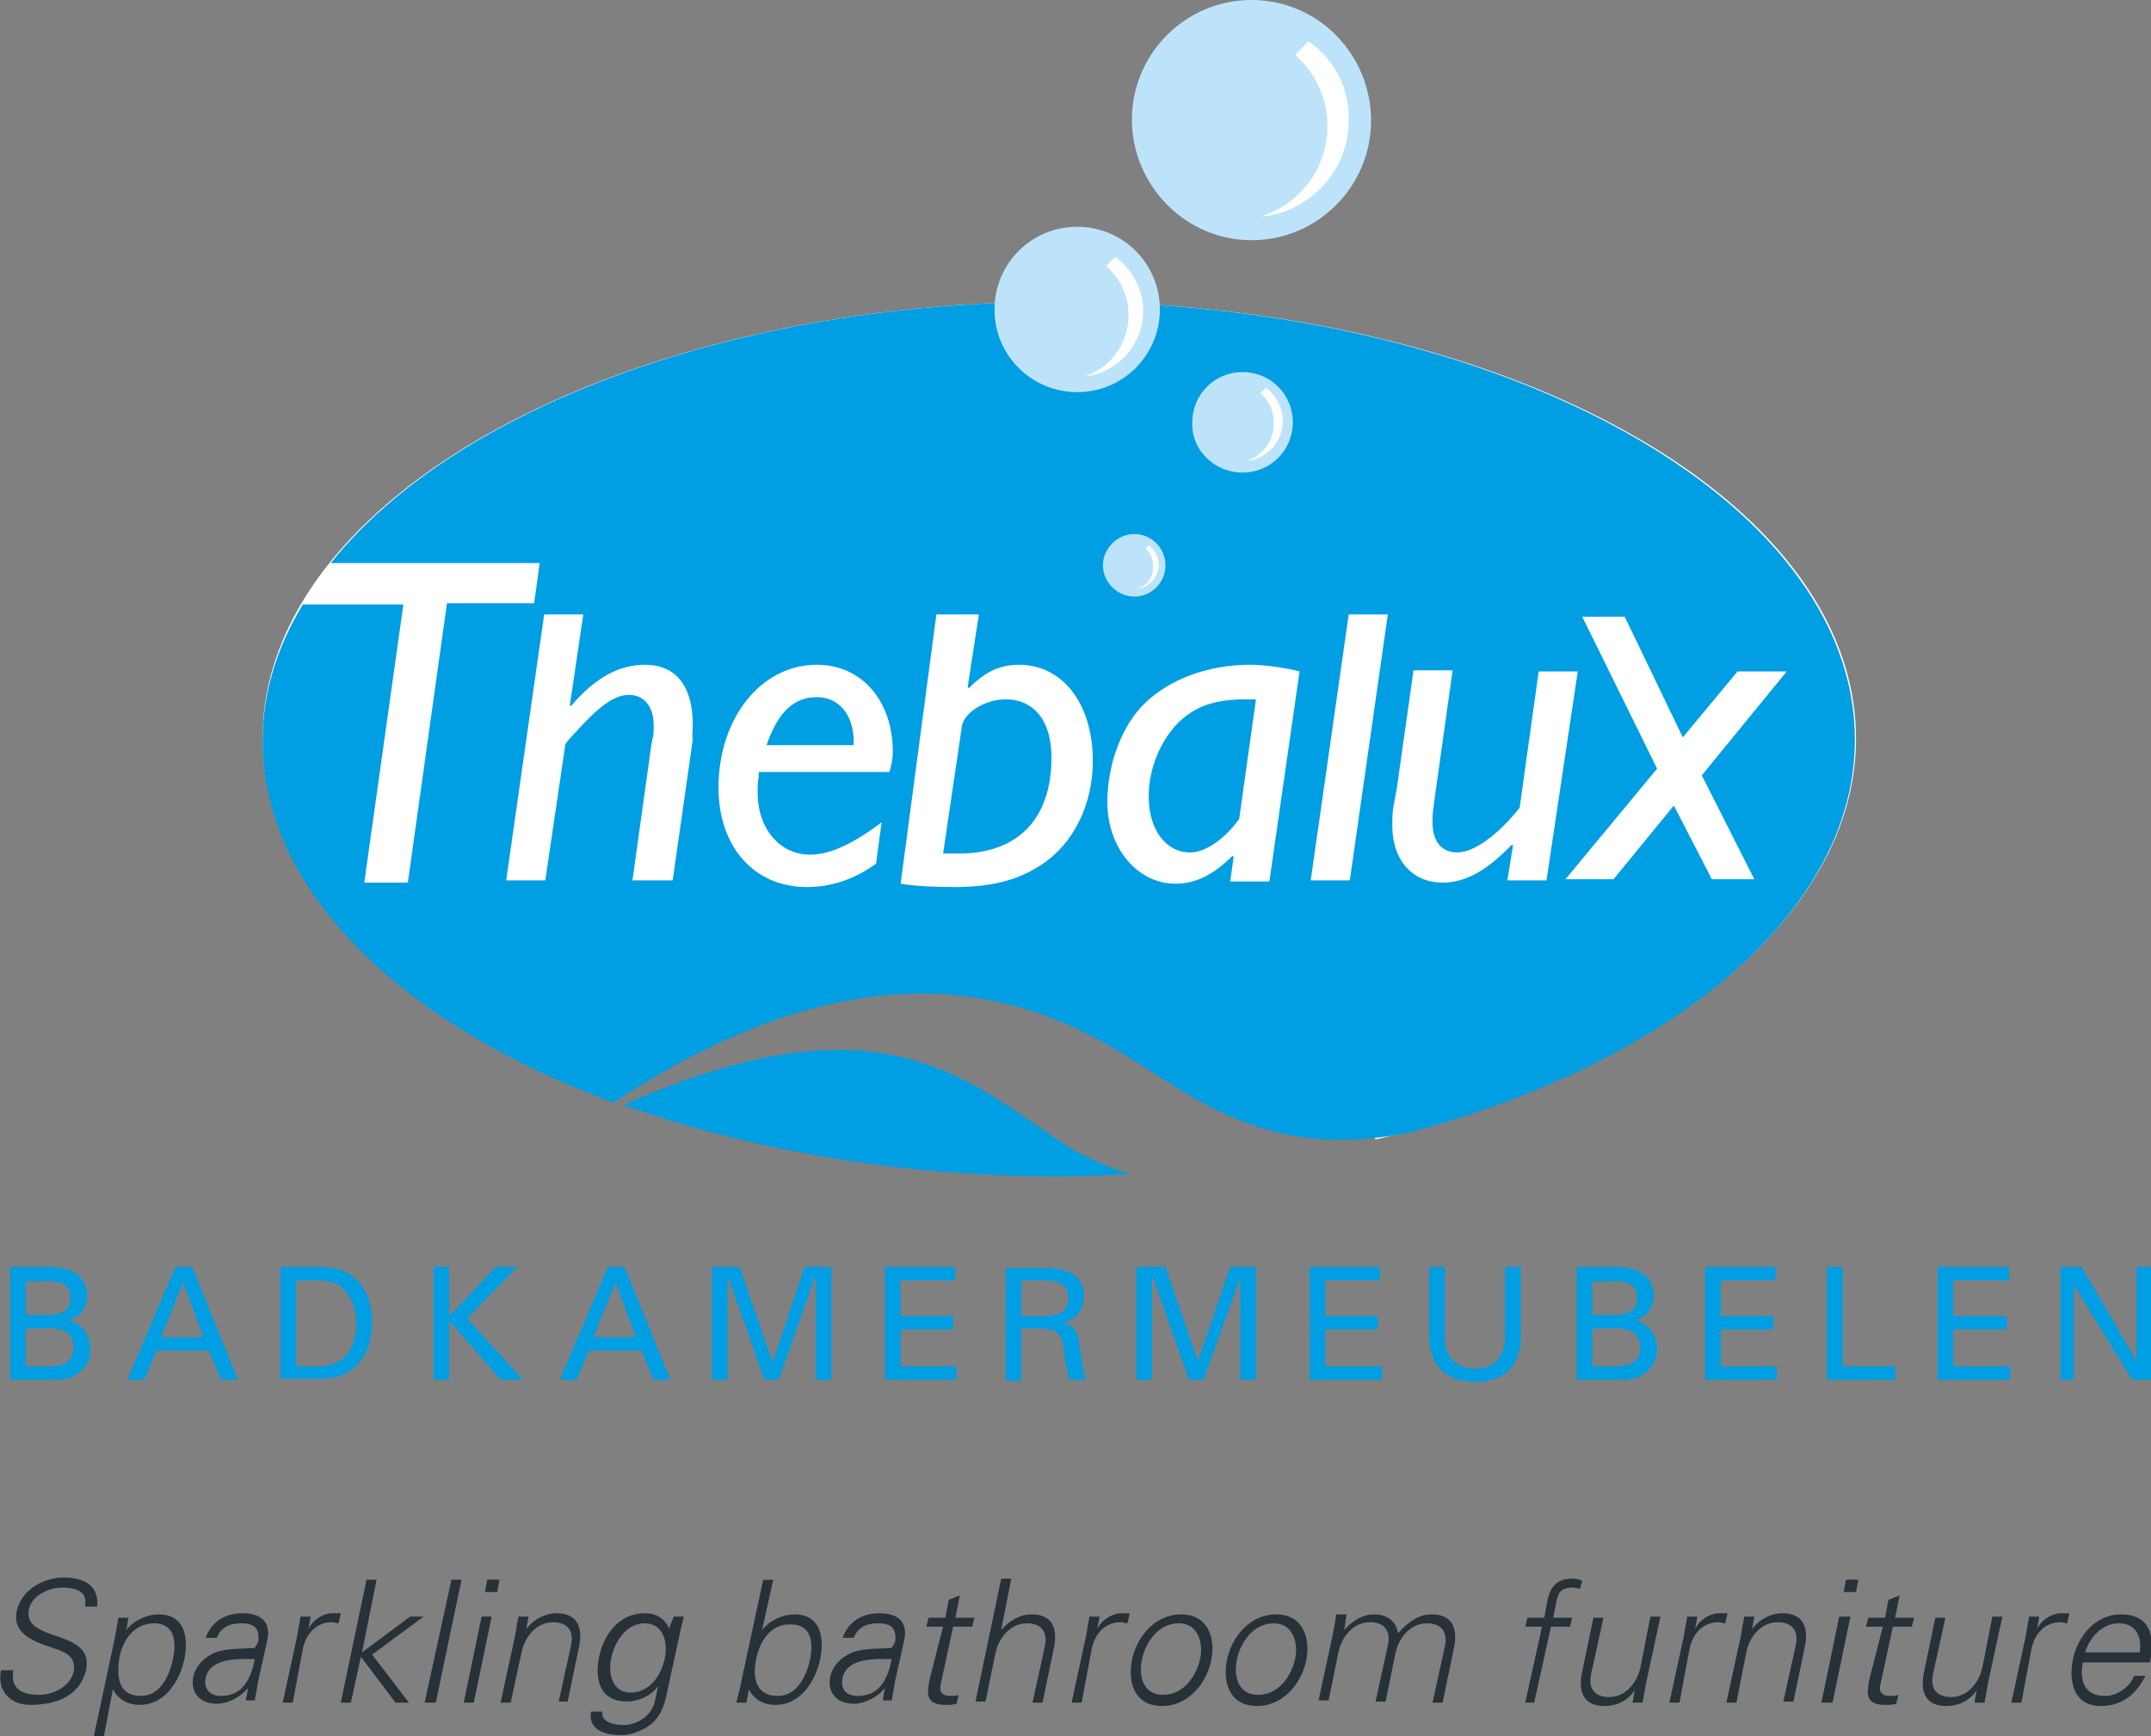 <?xml version="1.0" encoding="utf-8"?>
<!-- Generator: Adobe Illustrator 22.1.0, SVG Export Plug-In . SVG Version: 6.00 Build 0)  -->
<svg version="1.1" id="Layer_1" xmlns="http://www.w3.org/2000/svg" xmlns:xlink="http://www.w3.org/1999/xlink" x="0px" y="0px"
	 viewBox="0 0 192.5 155.4" style="enable-background:new 0 0 192.5 155.4;" xml:space="preserve">
<rect x="0" y="0" width="192.5" height="155.4" fill="#808080" stroke="none"/>
<style type="text/css">
	.st0{fill:#FFFFFF;}
	.st1{fill:#009EE3;}
	.st2{fill:#BDE3FA;}
	.st3{fill:#263238;}
</style>
<g>
	<path class="st0" d="M166.1,66.1c0-21.6-31.9-39.1-71.3-39.1c-39.4,0-71.3,17.5-71.3,39.1c0,13,11.6,24.6,29.5,31.7
		c6.3-9.7,19.1-16.3,33.9-16.3c16.9,0,31.2,8.6,36.2,20.5C148.4,96,166.1,82.2,166.1,66.1"/>
	<path class="st1" d="M76.4,66.4v0.3h-7.8c1-2.9,2.4-4.3,4.5-4.3C75.1,62.4,76.4,64,76.4,66.4 M90,62.6c-1.8,0-3.6,1.1-3.9,2.3
		l-1.7,11.5c0.6,0,0.9,0,1.4,0c5.3,0,8.3-3.1,8.3-8.6C94.1,64.6,92.6,62.6,90,62.6 M106.7,63.7c-2.3,1.4-3.9,4.5-3.9,7.6
		c0,2.9,1.5,5,3.7,5c1.4,0,3.1-1.2,4.4-3l1.5-10.7c-0.5,0-0.7,0-1,0C109.5,62.6,108,62.9,106.7,63.7 M95.5,102.6
		c-9.2-6.2-16.9-13.8-39.7-3.7c11.2,4,24.6,6.4,38.9,6.4c2.2,0,4.3-0.1,6.4-0.2C99.2,104.5,97.2,103.6,95.5,102.6L95.5,102.6z
		 M166,66.2c0,12.1-10,22.9-25.6,30.1c-0.2,0.1-0.3,0.1-0.5,0.2c-4.1,1.9-8.7,3.5-13.5,4.8c-13.8,3-20.4-4-27.5-7.9l0,0
		c-9.4-5.3-23.4-8.3-44,5.3c-18.9-7-31.4-18.9-31.4-32.4c0-4.3,1.3-8.4,3.6-12.2h9l-3.5,24.9h3.9L40,54h7.8l0.5-3.6H29.6
		C40.6,36.6,65.7,27,94.8,27C134.1,27,166,44.6,166,66.2 M62,64.9c0-3.5-1.5-5.4-4.3-5.4c-2.3,0-4.5,1.2-6.6,3.7L51,63.1l1.2-8.1
		h-3.5l-3.4,23.8h3.5l1.8-12.2c0.5-0.7,0.8-0.9,1.5-1.7c1.8-1.9,3-2.7,4.2-2.7c1.3,0,2.2,1,2.2,2.7c0,0.4,0,1-0.1,1.2l-0.1,0.5
		l-1.7,12.2h3.6l1.7-11.9l0.1-0.8C61.9,65.9,62,65.5,62,64.9 M79.9,67.3c0-4.6-2.8-7.8-6.8-7.8c-5,0-8.8,4.8-8.8,11
		c0,5.3,3.2,8.9,7.9,8.9c2.2,0,4.3-0.7,6.2-2.1l0.5-3.7c-2.5,1.9-4.6,2.9-6.4,2.9c-2.7,0-4.7-2.3-4.7-5.6c0-0.4,0-0.8,0.1-1.4v-0.4
		h11.7C79.8,68.4,79.9,67.9,79.9,67.3 M97.8,68.1c0-5.1-2.7-8.6-6.6-8.6c-1.7,0-3,0.6-4.5,2.1l-0.1-0.1l1-6.5h-3.8l-3.2,24.1
		c1.1,0.2,3,0.3,4.8,0.3c3.3,0,5.7-0.6,7.8-2C96.1,75.5,97.8,72,97.8,68.1 M116.3,60.1c-1.1-0.3-3.1-0.6-4.4-0.6
		c-3.8,0-7.2,1.3-9.4,3.4c-2.1,2-3.4,5.5-3.4,8.9c0,4.1,2.7,7.3,6.1,7.3c1.8,0,3.4-0.8,5.1-2.5l0.1,0.1l-0.3,2.2h3.5L116.3,60.1z
		 M124.2,55h-3.5l-3.4,23.8h3.5L124.2,55z M141.2,60.1h-3.5l-1.7,12.2c-2,2.5-4.1,4-5.6,4c-1.4,0-2.2-1-2.2-2.7c0-0.4,0-0.9,0.1-1.4
		l0.1-0.8l1.6-11.4h-3.5L125,70.6l-0.3,1.6c-0.1,0.6-0.1,1.2-0.1,1.7c0,3.1,1.8,5.1,4.5,5.1c2,0,3.9-1,6.2-3.4l0.1,0.1l-0.5,3.1h3.5
		L141.2,60.1z M152.3,69.4l7.6-9.3h-4.4l-4.9,5.9l-5.2-10.8h-3.8l6.7,13.6l-8.2,9.9h4.3l5.4-6.6l3.4,6.6h3.8L152.3,69.4z"/>
	<path class="st2" d="M112,21.5c5.9,0,10.7-4.8,10.7-10.7S118,0,112,0c-5.9,0-10.7,4.8-10.7,10.7S106.1,21.5,112,21.5"/>
	<path class="st2" d="M96.4,35.1c4.1,0,7.4-3.3,7.4-7.4c0-4.1-3.3-7.4-7.4-7.4c-4.1,0-7.4,3.3-7.4,7.4C89,31.8,92.3,35.1,96.4,35.1"
		/>
	<path class="st2" d="M111.2,42.3c2.5,0,4.5-2,4.5-4.5c0-2.5-2-4.5-4.5-4.5c-2.5,0-4.5,2-4.5,4.5C106.6,40.3,108.7,42.3,111.2,42.3"
		/>
	<path class="st2" d="M101.5,53.4c1.6,0,2.8-1.3,2.8-2.8c0-1.6-1.3-2.8-2.8-2.8s-2.8,1.3-2.8,2.8C98.7,52.1,100,53.4,101.5,53.4"/>
	<path class="st0" d="M117.1,3.7l-1.2,1.2c1.8,1.6,2.9,3.9,2.9,6.4c0,3.8-2.5,7-6,8.1c4.4-0.4,7.9-4.1,7.9-8.6
		C120.8,7.8,119.3,5.2,117.1,3.7"/>
	<path class="st0" d="M99.8,23L99,23.8c1.2,1.1,2,2.6,2,4.4c0,2.6-1.7,4.8-4,5.5c3-0.3,5.3-2.8,5.3-5.9
		C102.3,25.8,101.3,24.1,99.8,23"/>
	<path class="st0" d="M113.3,34.7l-0.5,0.5c0.8,0.7,1.2,1.6,1.2,2.7c0,1.6-1,2.9-2.5,3.4c1.8-0.2,3.3-1.7,3.3-3.6
		C114.8,36.5,114.2,35.4,113.3,34.7"/>
	<path class="st0" d="M102.8,48.8l-0.3,0.3c0.5,0.4,0.7,1,0.7,1.6c0,1-0.6,1.8-1.5,2c1.1-0.1,2-1,2-2.2
		C103.7,49.8,103.3,49.2,102.8,48.8"/>
	<path class="st3" d="M2.7,152.6c-1.8,0-3-1.3-2.6-3.1h1.1c-0.3,1.7,0.8,2.2,2.3,2.2c1.2,0,2.8-0.7,3.1-2.1c0.2-1.1-0.5-1.6-1.3-1.9
		c-1.7-0.6-4.3-1.2-3.8-3.5c0.4-1.9,2.4-3,4.2-3c1.5,0,3.2,0.5,3,2.6H7.6c0.3-1.4-0.9-1.7-2-1.7c-1.1,0-2.7,0.6-3,1.9
		c-0.7,3.1,5.9,1.7,5.1,5.5C7.1,151.9,4.9,152.6,2.7,152.6"/>
	<path class="st3" d="M9.3,155.4H8.4l1.9-8.9c0.1-0.6,0.2-1.2,0.3-1.7h0.9l-0.2,1.1l0,0c0.7-0.9,1.9-1.4,2.9-1.4c2.3,0,2.7,2,2.3,4
		c-0.4,1.9-1.7,4.1-4,4.1c-1.1,0-1.9-0.5-2.4-1.4h0L9.3,155.4z M12.6,151.8c1.8,0,2.6-1.9,2.9-3.4c0.3-1.5,0.1-3.1-1.7-3.1
		c-1.8,0-2.8,1.5-3.1,3C10.4,150.1,10.6,151.8,12.6,151.8"/>
	<path class="st3" d="M23.1,147c0.2-1.3-0.4-1.7-1.5-1.7c-1,0-1.8,0.3-2.2,1.3h-1c0.6-1.6,1.9-2.2,3.3-2.2c1.7,0,2.6,0.8,2.2,2.5
		l-0.8,3.6c-0.1,0.6-0.2,1.2-0.3,1.7H22l0.2-1.1h0l-0.1,0.1c-0.5,0.6-1.6,1.3-2.7,1.3c-1.4,0-2.4-0.9-2.1-2.4c0.2-1,1-1.8,2-2.2
		c1.1-0.4,2.4-0.3,3.5-0.4L23.1,147z M19.8,151.8c2,0,2.7-1.7,3-3.3c-1.3,0-4-0.2-4.4,1.7C18.2,151.3,18.9,151.8,19.8,151.8"/>
	<path class="st3" d="M26.2,152.4h-0.9l1.3-6c0.1-0.6,0.2-1.2,0.3-1.7h0.9l-0.2,1.1h0c0.4-0.8,1.2-1.3,2-1.4c0.3,0,0.6,0,0.9,0
		l-0.2,0.9c-0.2,0-0.4-0.1-0.6-0.1c-1.4,0-2.3,1-2.6,2.4L26.2,152.4z"/>
	<polygon class="st3" points="32.4,147.9 36.7,144.7 37.9,144.7 33.3,148.1 36.6,152.4 35.4,152.4 32.3,148.3 31.4,152.4 
		30.5,152.4 32.8,141.4 33.7,141.4 	"/>
	<polygon class="st3" points="39,152.4 38,152.4 40.4,141.4 41.3,141.4 	"/>
	<path class="st3" d="M44,144.7l-1.6,7.7h-0.9l1.6-7.7H44z M44.5,142.5h-1.1l0.2-1.1h1.1L44.5,142.5z"/>
	<path class="st3" d="M45.7,152.4h-0.9l1.3-6c0.1-0.6,0.2-1.2,0.3-1.7h0.9l-0.2,1.1l0,0c0.7-0.9,1.7-1.4,2.7-1.4
		c2.5,0,2.2,2.2,2,3.1l-1,4.8H50l1.1-5c0.3-1.3-0.3-2.1-1.6-2.1c-1.5,0-2.5,1.3-2.8,2.6L45.7,152.4z"/>
	<path class="st3" d="M60.3,144.7h0.9c-0.1,0.5-0.3,1.1-0.4,1.7l-1,4.6c-0.3,1.5-0.6,3.1-2.5,3.9c-0.7,0.3-1.1,0.4-1.8,0.4
		c-1.4,0-2.9-0.5-2.6-2.1h1c-0.1,0.9,0.9,1.2,1.9,1.2c1.2,0,2.5-0.8,2.8-2.1l0.3-1.4h0c-0.6,0.9-1.8,1.4-2.8,1.4
		c-2.3,0-2.9-1.8-2.5-3.9c0.4-2.1,1.8-4,4.1-4c1.1,0,1.8,0.5,2.2,1.4l0-0.1L60.3,144.7z M57.7,145.3c-1.7,0-2.7,1.7-3,3.1
		c-0.3,1.4,0.1,3.1,1.7,3.1c1.8,0,2.8-1.6,3.1-3.1C59.8,146.9,59.3,145.3,57.7,145.3"/>
	<path class="st3" d="M66.8,152.4h-0.9c0.1-0.5,0.3-1.1,0.4-1.7l2-9.3h0.9l-1,4.5l0,0c0.7-0.9,1.9-1.4,2.9-1.4c2.3,0,2.7,2,2.3,4
		c-0.4,1.9-1.7,4.1-4,4.1c-1.1,0-1.9-0.5-2.4-1.4l0,0.1L66.8,152.4z M67.7,148.4c-0.4,1.7-0.1,3.4,1.9,3.4c1.8,0,2.6-1.9,2.9-3.3
		c0.3-1.5,0.1-3.1-1.7-3.1C69,145.3,68,146.9,67.7,148.4"/>
	<path class="st3" d="M80.1,147c0.2-1.3-0.4-1.7-1.5-1.7c-1,0-1.8,0.3-2.2,1.3h-1c0.6-1.6,1.9-2.2,3.3-2.2c1.7,0,2.6,0.8,2.2,2.5
		l-0.8,3.6c-0.1,0.6-0.2,1.2-0.3,1.7H79l0.2-1.1h0l-0.1,0.1c-0.5,0.6-1.6,1.3-2.7,1.3c-1.4,0-2.4-0.9-2.1-2.4c0.2-1,1-1.8,2-2.2
		c1.1-0.4,2.4-0.3,3.5-0.4L80.1,147z M76.8,151.8c2,0,2.7-1.7,3-3.3c-1.3,0-4-0.2-4.4,1.7C75.2,151.3,75.8,151.8,76.8,151.8"/>
	<path class="st3" d="M84.4,145.6h-1.5l0.2-0.8h1.5l0.3-1.6l1-0.4l-0.4,2h1.7l-0.2,0.8h-1.7l-1.1,5.1c-0.2,0.7,0.1,1.1,0.8,1.1
		c0.3,0,0.6,0,0.8-0.1l-0.2,0.8c-0.3,0.1-0.7,0.1-1,0.1c-1.9,0-1.6-1.2-1.4-2.3L84.4,145.6z"/>
	<path class="st3" d="M89.6,145.9L89.6,145.9c0.8-0.9,1.7-1.4,2.7-1.4c2.5,0,2.2,2.2,2,3.1l-1,4.8h-0.9l1.1-5
		c0.3-1.3-0.3-2.1-1.6-2.1c-1.5,0-2.5,1.3-2.8,2.6l-0.9,4.4h-0.9l2.3-11h0.9L89.6,145.9z"/>
	<path class="st3" d="M96.8,152.4h-0.9l1.3-6c0.1-0.6,0.2-1.2,0.3-1.7h0.9l-0.2,1.1h0c0.4-0.8,1.2-1.3,2-1.4c0.3,0,0.6,0,0.9,0
		l-0.2,0.9c-0.2,0-0.4-0.1-0.6-0.1c-1.4,0-2.3,1-2.6,2.4L96.8,152.4z"/>
	<path class="st3" d="M108.4,148.6c-0.4,2-2,4.1-4.4,4.1c-2.4,0-3.1-2-2.7-4.1c0.4-2,2-4.1,4.4-4.1
		C108.1,144.5,108.8,146.6,108.4,148.6 M105.5,145.3c-1.9,0-3,1.8-3.3,3.2c-0.3,1.4,0,3.2,1.9,3.2s3-1.8,3.3-3.2
		C107.7,147.2,107.3,145.3,105.5,145.3"/>
	<path class="st3" d="M116.9,148.6c-0.4,2-2,4.1-4.4,4.1c-2.4,0-3.1-2-2.7-4.1c0.4-2,2-4.1,4.4-4.1
		C116.6,144.5,117.3,146.6,116.9,148.6 M114,145.3c-1.9,0-3,1.8-3.3,3.2c-0.3,1.4,0,3.2,1.9,3.2c1.9,0,3-1.8,3.3-3.2
		C116.2,147.2,115.8,145.3,114,145.3"/>
	<path class="st3" d="M120.3,145.9L120.3,145.9c0.8-0.9,1.7-1.4,2.7-1.4c1.2,0,2,0.7,2.1,1.7c0.8-0.9,1.8-1.7,3-1.7
		c2.5,0,2.2,2.2,2,3.1l-1,4.8h-0.9l1.1-5c0.3-1.3-0.3-2.1-1.6-2.1c-1.5,0-2.5,1.3-2.8,2.6l-0.9,4.4h-0.9l1.1-5
		c0.3-1.3-0.3-2.1-1.6-2.1c-1.5,0-2.5,1.3-2.8,2.6l-0.9,4.4h-0.9l1.3-6c0.1-0.6,0.2-1.2,0.3-1.7h0.9L120.3,145.9z"/>
	<path class="st3" d="M136.5,152.4l1.5-6.8h-1.5l0.2-0.8h1.5l0.3-1.6c0.3-1.3,0.9-1.9,2.3-1.9c0.3,0,0.6,0.1,0.8,0.2l-0.2,0.7
		c-0.2,0-0.4-0.1-0.6-0.1c-1.3,0-1.4,0.6-1.6,1.7l-0.2,1h1.7l-0.2,0.8h-1.7l-1.5,6.8H136.5z"/>
	<path class="st3" d="M147.7,144.7h0.9l-1.3,6c-0.1,0.6-0.2,1.2-0.3,1.7h-0.9l0.2-1.1l0,0c-0.7,1-1.7,1.4-2.7,1.4
		c-2.5,0-2.2-2.2-2-3.1l1-4.8h0.9l-1.1,5c-0.3,1.3,0.3,2.1,1.6,2.1c1.5,0,2.5-1.3,2.8-2.6L147.7,144.7z"/>
	<path class="st3" d="M150.3,152.4h-0.9l1.3-6c0.1-0.6,0.2-1.2,0.3-1.7h0.9l-0.2,1.1h0c0.4-0.8,1.2-1.3,2-1.4c0.3,0,0.6,0,0.9,0
		l-0.2,0.9c-0.2,0-0.4-0.1-0.6-0.1c-1.4,0-2.3,1-2.6,2.4L150.3,152.4z"/>
	<path class="st3" d="M155.4,152.4h-0.9l1.3-6c0.1-0.6,0.2-1.2,0.3-1.7h0.9l-0.2,1.1l0,0c0.7-0.9,1.7-1.4,2.7-1.4
		c2.5,0,2.2,2.2,2,3.1l-1,4.8h-0.9l1.1-5c0.3-1.3-0.3-2.1-1.6-2.1c-1.5,0-2.5,1.3-2.8,2.6L155.4,152.4z"/>
	<path class="st3" d="M165.6,144.7l-1.6,7.7H163l1.6-7.7H165.6z M166.1,142.5h-1.1l0.2-1.1h1.1L166.1,142.5z"/>
	<path class="st3" d="M168.5,145.6H167l0.2-0.8h1.5l0.3-1.6l1-0.4l-0.4,2h1.7l-0.2,0.8h-1.7l-1.1,5.1c-0.2,0.7,0.1,1.1,0.8,1.1
		c0.3,0,0.6,0,0.8-0.1l-0.2,0.8c-0.3,0.1-0.7,0.1-1,0.1c-1.9,0-1.6-1.2-1.4-2.3L168.5,145.6z"/>
	<path class="st3" d="M178.3,144.7h0.9l-1.3,6c-0.1,0.6-0.2,1.2-0.3,1.7h-0.9l0.2-1.1l0,0c-0.7,1-1.7,1.4-2.7,1.4
		c-2.5,0-2.2-2.2-2-3.1l1-4.8h0.9l-1.1,5c-0.3,1.3,0.3,2.1,1.6,2.1c1.5,0,2.5-1.3,2.8-2.6L178.3,144.7z"/>
	<path class="st3" d="M180.9,152.4H180l1.3-6c0.1-0.6,0.2-1.2,0.3-1.7h0.9l-0.2,1.1h0c0.4-0.8,1.2-1.3,2-1.4c0.3,0,0.6,0,0.9,0
		l-0.2,0.9c-0.2,0-0.4-0.1-0.6-0.1c-1.4,0-2.3,1-2.6,2.4L180.9,152.4z"/>
	<path class="st3" d="M186.4,148.8c-0.3,1.6,0.1,3,2,3c1.1,0,2.2-0.8,2.6-1.8h1c-0.9,1.8-2.2,2.7-4,2.7c-2.3,0-2.9-2-2.5-4.1
		c0.4-2.1,2-4.1,4.3-4.1c2.6,0,3.1,1.9,2.6,4.3H186.4z M191.5,147.9c0.2-1.5-0.4-2.6-1.9-2.6c-1.5,0-2.6,1.3-3,2.6H191.5z"/>
	<path class="st1" d="M0.9,123.5v-10.1h3.6c1.7,0,3.3,0.7,3.3,2.6c0,1.1-0.7,1.9-1.7,2.2v0c1.3,0.2,2,1.4,2,2.6
		c0,1.2-0.8,2.1-1.8,2.5c-0.5,0.2-1.1,0.2-1.7,0.2H0.9z M2.3,117.7h1.7c1.3,0,2.3-0.2,2.3-1.5c0-1.3-0.9-1.6-2.3-1.5H2.3V117.7z
		 M2.3,122.3h2.3c1.1,0,2-0.5,2-1.7c0-1.2-0.9-1.7-2-1.7H2.3V122.3z"/>
	<path class="st1" d="M11.4,123.5l4.3-10.1h1.5l4.1,10.1h-1.5l-1.1-2.6h-4.7l-1.1,2.6H11.4z M14.4,119.7h3.8l-1.8-4.9L14.4,119.7z"
		/>
	<path class="st1" d="M25.1,113.4h3.4c0.9,0,1.9,0.1,2.7,0.6c1.5,0.9,2.1,2.5,2.1,4.4c0,1.9-0.7,3.5-2.1,4.4
		c-0.8,0.5-1.8,0.6-2.7,0.6h-3.4V113.4z M26.5,122.3h2c1.4,0,2.2-0.6,2.6-1.1c0.6-0.9,0.8-1.8,0.8-2.7c0-0.9-0.2-1.8-0.8-2.7
		c-0.4-0.6-1.1-1.2-2.6-1.2h-2V122.3z"/>
	<polygon class="st1" points="38.8,123.5 38.8,113.4 40.2,113.4 40.2,117.8 44.4,113.4 46.3,113.4 41.8,118 46.8,123.5 44.8,123.5 
		40.2,118.2 40.2,123.5 	"/>
	<path class="st1" d="M50.1,123.5l4.3-10.1h1.5l4.1,10.1h-1.5l-1.1-2.6h-4.7l-1.1,2.6H50.1z M53.1,119.7h3.8l-1.8-4.9L53.1,119.7z"
		/>
	<polygon class="st1" points="73,114.4 72.9,114.4 69.7,123.5 68.4,123.5 65.2,114.4 65.1,114.4 65.1,123.5 63.7,123.5 63.7,113.4 
		66.2,113.4 69.1,121.8 69.2,121.8 72,113.4 74.4,113.4 74.4,123.5 73,123.5 	"/>
	<polygon class="st1" points="79.2,123.5 79.2,113.4 85.5,113.4 85.5,114.6 80.6,114.6 80.6,117.8 85.3,117.8 85.3,119 80.6,119 
		80.6,122.3 85.6,122.3 85.6,123.5 	"/>
	<path class="st1" d="M91.4,119v4.6H90v-10.1h3.6c1.7,0,3.4,0.5,3.4,2.5c0,1.2-0.7,2.2-1.9,2.4v0c1.2,0.3,1.4,0.9,1.5,2.1
		c0.2,1,0.3,2.1,0.6,3h-1.5c-0.1-0.6-0.3-1.3-0.4-1.9c-0.1-0.9-0.1-1.7-0.6-2.2c-0.4-0.5-1-0.4-1.5-0.5H91.4z M91.4,117.8h2.3
		c1.6-0.1,1.9-0.8,1.9-1.6c0-0.8-0.3-1.5-1.9-1.6h-2.3V117.8z"/>
	<polygon class="st1" points="111,114.4 111,114.4 107.7,123.5 106.4,123.5 103.2,114.4 103.1,114.4 103.1,123.5 101.7,123.5 
		101.7,113.4 104.3,113.4 107.2,121.8 107.2,121.8 110.1,113.4 112.4,113.4 112.4,123.5 111,123.5 	"/>
	<polygon class="st1" points="117.2,123.5 117.2,113.4 123.5,113.4 123.5,114.6 118.6,114.6 118.6,117.8 123.3,117.8 123.3,119 
		118.6,119 118.6,122.3 123.7,122.3 123.7,123.5 	"/>
	<path class="st1" d="M136.1,119.5c0,2.6-1.3,4.2-4.1,4.2c-2.7,0-4.1-1.6-4.1-4.2v-6.1h1.4v6.4c0,1.7,1.1,2.7,2.7,2.7
		c1.6,0,2.6-0.9,2.7-2.7v-6.4h1.4V119.5z"/>
	<path class="st1" d="M141.1,123.5v-10.1h3.6c1.7,0,3.3,0.7,3.3,2.6c0,1.1-0.7,1.9-1.7,2.2v0c1.3,0.2,2,1.4,2,2.6
		c0,1.2-0.8,2.1-1.8,2.5c-0.5,0.2-1.1,0.2-1.7,0.2H141.1z M142.5,117.7h1.7c1.3,0,2.3-0.2,2.3-1.5c0-1.3-0.9-1.6-2.3-1.5h-1.7V117.7
		z M142.5,122.3h2.3c1.1,0,2-0.5,2-1.7c0-1.2-0.9-1.7-2-1.7h-2.3V122.3z"/>
	<polygon class="st1" points="152.6,123.5 152.6,113.4 158.9,113.4 158.9,114.6 154,114.6 154,117.8 158.7,117.8 158.7,119 154,119 
		154,122.3 159,122.3 159,123.5 	"/>
	<polygon class="st1" points="163.5,123.5 163.5,113.4 164.9,113.4 164.9,122.3 169.6,122.3 169.6,123.5 	"/>
	<polygon class="st1" points="173.4,123.5 173.4,113.4 179.8,113.4 179.8,114.6 174.8,114.6 174.8,117.8 179.6,117.8 179.6,119 
		174.8,119 174.8,122.3 179.9,122.3 179.9,123.5 	"/>
	<polygon class="st1" points="192.5,113.4 192.5,123.5 190.8,123.5 185.6,115 185.6,115 185.6,123.5 184.4,123.5 184.4,113.4 
		186.3,113.4 191.2,121.8 191.2,121.8 191.2,113.4 	"/>
</g>
</svg>
